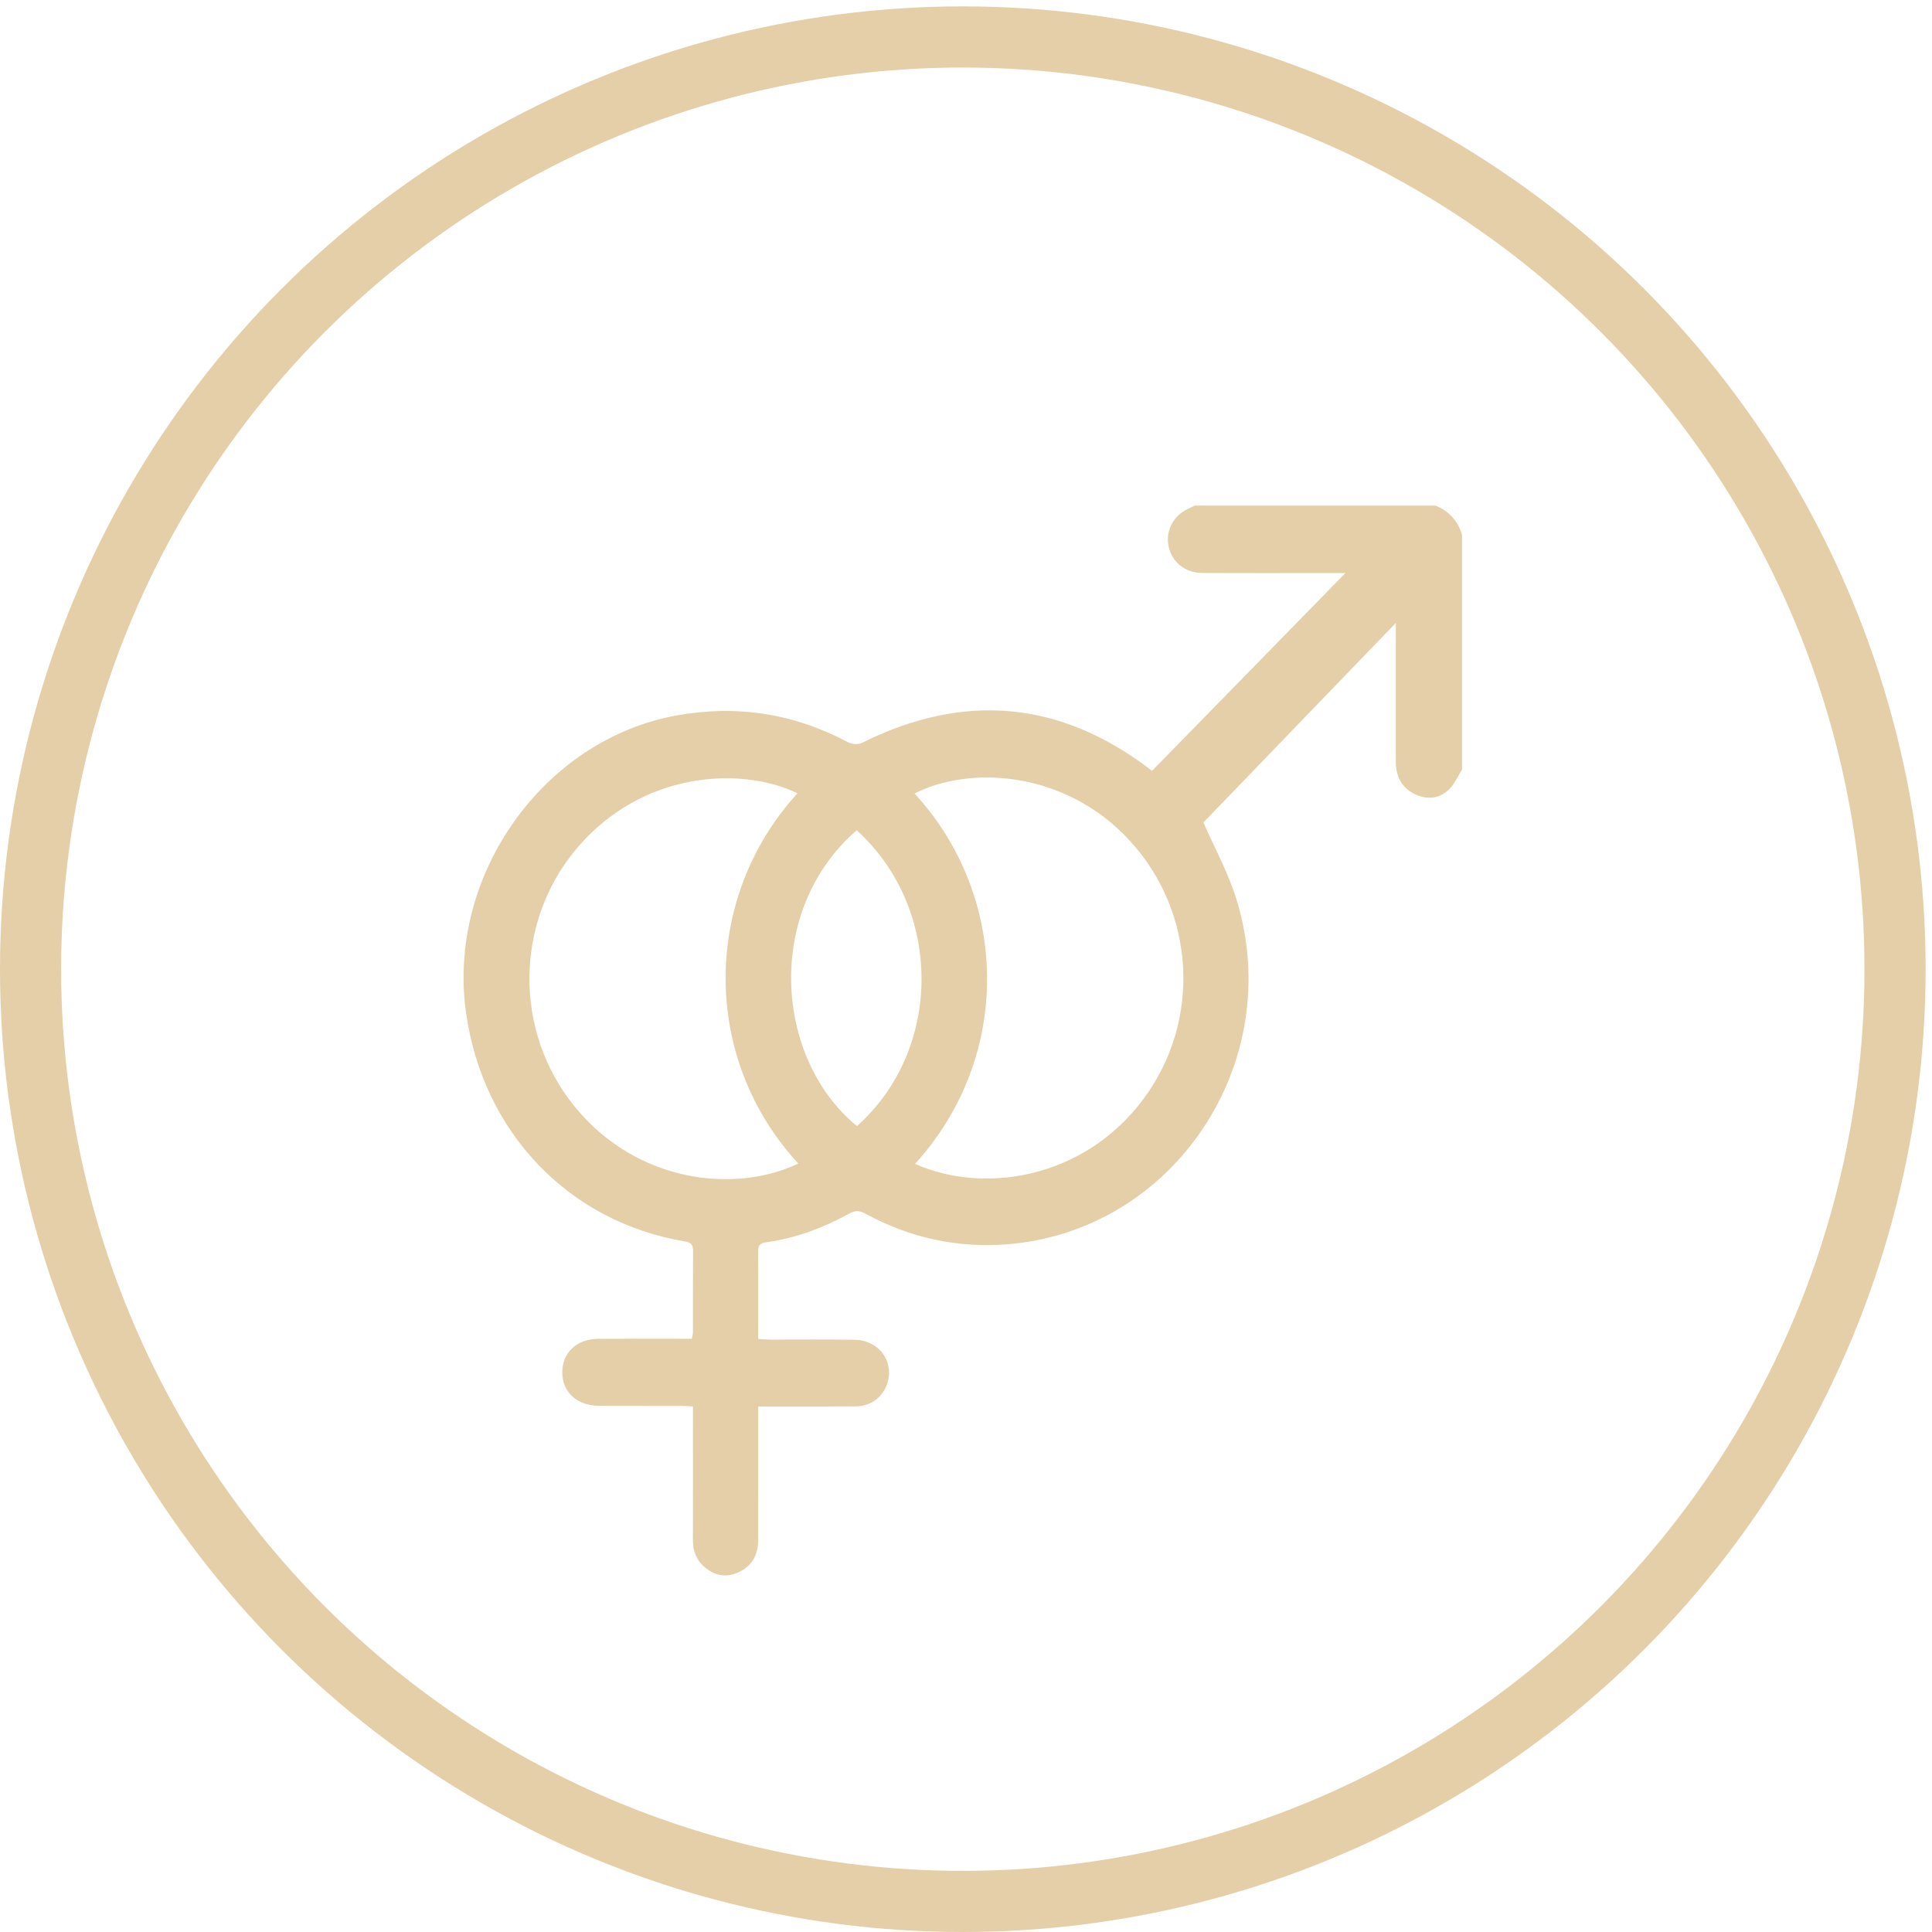 <svg width="104" height="104" viewBox="0 0 104 104" fill="none" xmlns="http://www.w3.org/2000/svg">
<circle cx="51.828" cy="52.172" r="50.183" stroke="#E5CFA8" stroke-width="3.291"/>
<path d="M78.699 41.433C78.466 41.798 78.289 42.227 77.984 42.513C77.457 43.007 76.797 43.058 76.152 42.743C75.458 42.405 75.14 41.802 75.138 41.026C75.135 38.738 75.137 36.448 75.137 34.16C75.137 33.962 75.137 33.764 75.137 33.535C71.646 37.156 68.19 40.738 64.778 44.276C65.335 45.55 66.103 46.934 66.561 48.42C69.265 57.208 63.179 66.294 54.194 66.981C51.492 67.188 48.955 66.623 46.573 65.327C46.251 65.151 46.02 65.157 45.708 65.331C44.321 66.094 42.859 66.641 41.291 66.866C41.026 66.904 40.805 66.948 40.809 67.329C40.827 68.887 40.816 70.444 40.816 72.078C41.06 72.091 41.268 72.112 41.477 72.112C42.984 72.115 44.491 72.096 45.997 72.12C47.306 72.141 48.138 73.259 47.769 74.45C47.535 75.203 46.884 75.698 46.059 75.706C44.553 75.719 43.046 75.711 41.539 75.711C41.325 75.711 41.111 75.711 40.818 75.711C40.818 76.003 40.818 76.238 40.818 76.474C40.818 78.621 40.82 80.769 40.813 82.916C40.81 83.719 40.458 84.321 39.729 84.647C39.065 84.945 38.445 84.809 37.903 84.336C37.47 83.957 37.297 83.459 37.299 82.878C37.306 80.731 37.301 78.584 37.301 76.436C37.301 76.216 37.301 75.996 37.301 75.709C37.059 75.697 36.85 75.678 36.642 75.678C35.174 75.675 33.708 75.681 32.24 75.674C31.058 75.668 30.271 74.943 30.269 73.876C30.266 72.805 31.051 72.072 32.226 72.068C33.889 72.062 35.552 72.067 37.245 72.067C37.266 71.923 37.299 71.808 37.3 71.695C37.303 70.257 37.295 68.819 37.308 67.381C37.312 67.049 37.247 66.889 36.875 66.827C30.624 65.788 26.008 60.967 25.091 54.541C24.035 47.141 29.24 39.801 36.438 38.51C39.678 37.929 42.739 38.407 45.655 39.958C45.858 40.065 46.198 40.087 46.397 39.989C51.885 37.258 57.077 37.701 61.973 41.461C62.004 41.485 62.041 41.502 62.02 41.49C65.491 37.94 68.95 34.401 72.424 30.847C72.254 30.847 72.045 30.847 71.836 30.847C69.457 30.847 67.079 30.856 64.699 30.842C63.776 30.837 63.061 30.23 62.898 29.377C62.746 28.587 63.149 27.79 63.889 27.421C64.028 27.352 64.17 27.285 64.311 27.218C68.632 27.218 72.954 27.218 77.276 27.218C77.995 27.515 78.485 28.028 78.703 28.797V41.437L78.699 41.433ZM49.257 62.652C52.878 64.275 58.327 63.529 61.582 59.119C64.678 54.924 64.35 49.083 60.805 45.24C57.303 41.446 52.161 41.214 49.23 42.715C54.287 48.196 54.575 56.803 49.257 62.652ZM42.928 42.703C39.902 41.234 34.542 41.507 31.029 45.691C27.704 49.65 27.647 55.508 30.913 59.539C34.313 63.739 39.652 64.233 42.972 62.633C37.797 57.033 37.729 48.408 42.928 42.702V42.703ZM46.117 44.692C41.126 49.027 41.697 56.984 46.13 60.618C50.773 56.481 50.759 48.906 46.117 44.692Z" fill="#E5CFA8"/>
</svg>
